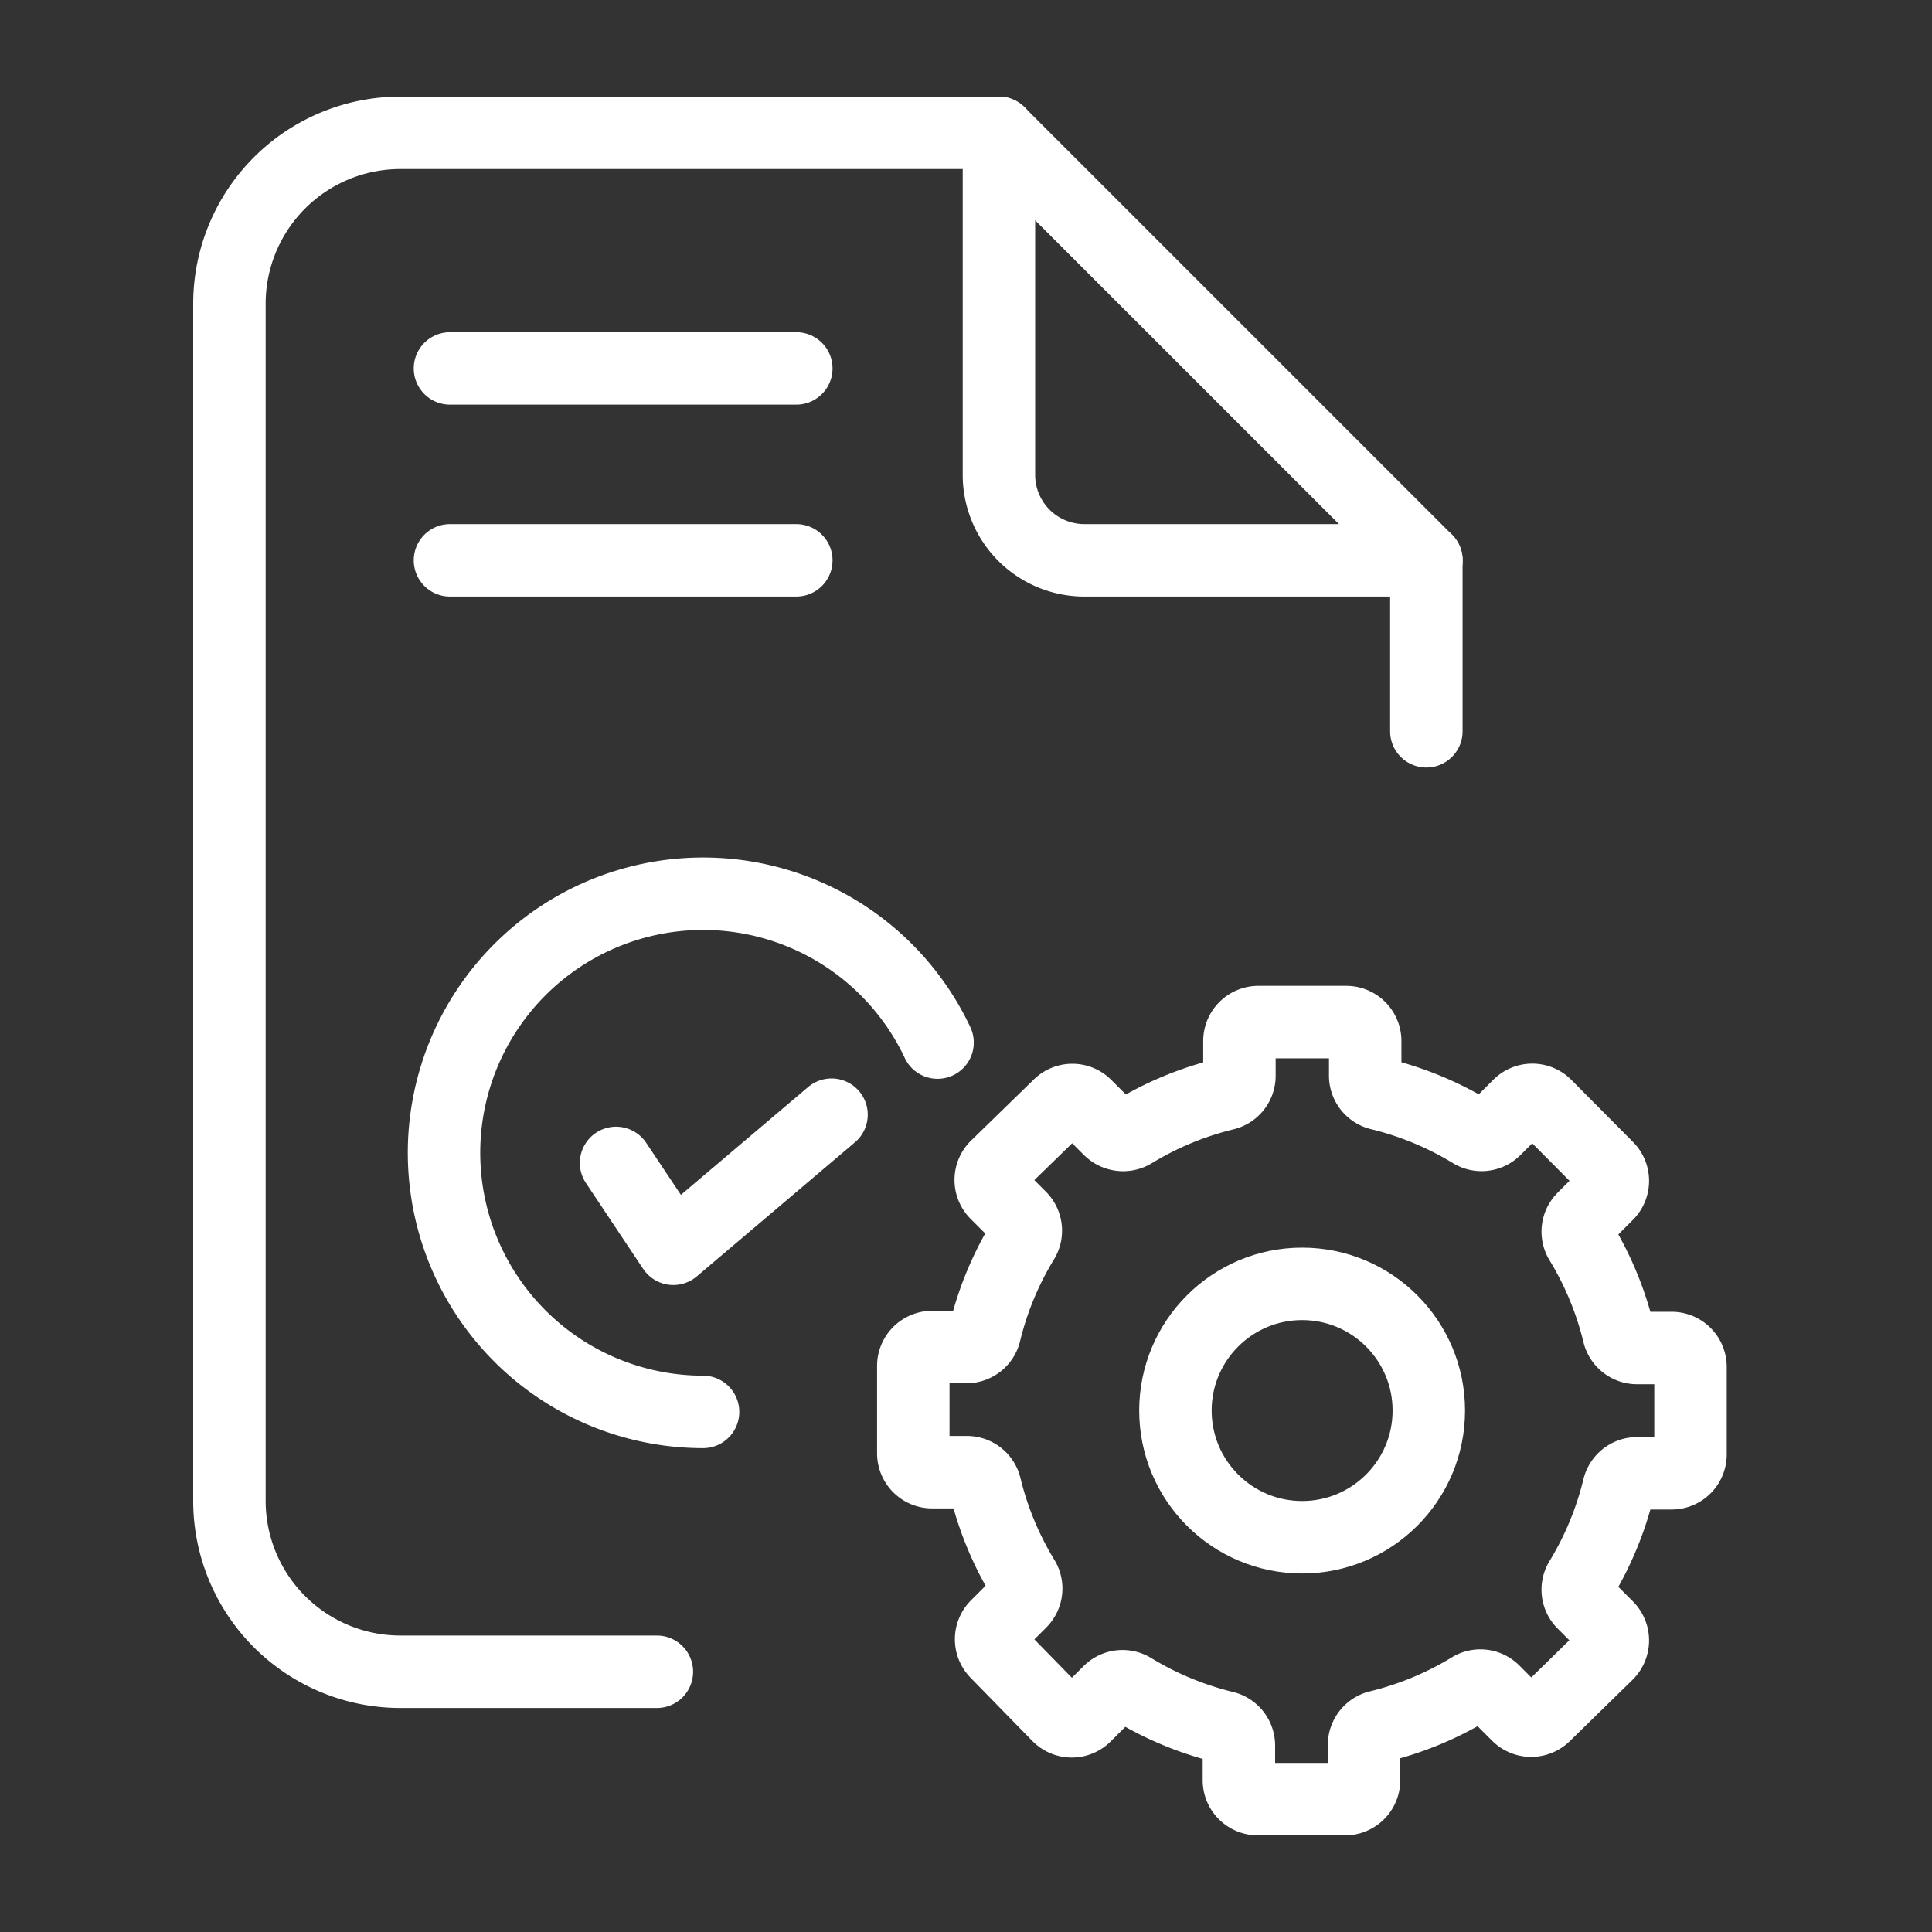 <svg xmlns="http://www.w3.org/2000/svg" xmlns:xlink="http://www.w3.org/1999/xlink" width="40" height="40" viewBox="0 0 40 40">
  <rect x="0" y="0" width="40" height="40" fill="#333333" stroke="none"/>
  <defs>
    <clipPath id="clip-path">
      <rect id="Rectangle_7512" data-name="Rectangle 7512" width="40" height="40" transform="translate(-16782 -20078)" fill="none"/>
    </clipPath>
    <clipPath id="clip-path-2">
      <rect id="Rectangle_7511" data-name="Rectangle 7511" width="31.752" height="35.999" transform="translate(0 0)" fill="none"/>
    </clipPath>
  </defs>
  <g id="contract-management-icon" transform="translate(16782 20078)" clip-path="url(#clip-path)">
    <g id="Group_18450" data-name="Group 18450" transform="translate(-16778 -20076)">
      <g id="Group_18449" data-name="Group 18449" clip-path="url(#clip-path-2)">
        <path id="Path_31225" data-name="Path 31225" d="M16.682.75V7.831a1.769,1.769,0,0,0,1.77,1.77h7.081" fill="none" stroke="#fff" stroke-linecap="round" stroke-linejoin="round" stroke-width="1.5"/>
        <path id="Path_31226" data-name="Path 31226" d="M9.6,32.612H4.29a3.54,3.54,0,0,1-3.54-3.54V4.29A3.54,3.54,0,0,1,4.29.75H16.681l8.85,8.85v3.54" fill="none" stroke="#fff" stroke-linecap="round" stroke-linejoin="round" stroke-width="1.5"/>
        <path id="Path_31227" data-name="Path 31227" d="M31,28.107V26.3a.391.391,0,0,0-.389-.391H29.89a.391.391,0,0,1-.378-.3,6.714,6.714,0,0,0-.786-1.9.391.391,0,0,1,.052-.484l.5-.5a.392.392,0,0,0,0-.553L28,20.885a.391.391,0,0,0-.552,0l-.5.5a.391.391,0,0,1-.483.052,6.687,6.687,0,0,0-1.9-.787.39.39,0,0,1-.3-.38v-.716a.392.392,0,0,0-.391-.393H22.052a.393.393,0,0,0-.391.393v.719a.39.39,0,0,1-.3.38,6.687,6.687,0,0,0-1.9.787.4.4,0,0,1-.484-.052l-.5-.5a.39.39,0,0,0-.551,0l-1.3,1.266a.39.39,0,0,0,0,.551l.5.5a.391.391,0,0,1,.052.484,6.687,6.687,0,0,0-.787,1.9.39.39,0,0,1-.38.3H15.3a.391.391,0,0,0-.391.389v1.811a.391.391,0,0,0,.389.391h.721a.39.39,0,0,1,.38.3,6.687,6.687,0,0,0,.787,1.9.391.391,0,0,1-.052.483l-.5.5a.391.391,0,0,0,0,.552l1.279,1.309a.392.392,0,0,0,.553,0l.5-.5a.392.392,0,0,1,.484-.052,6.687,6.687,0,0,0,1.9.787.391.391,0,0,1,.3.378v.721a.392.392,0,0,0,.391.391h1.809a.392.392,0,0,0,.391-.391v-.734a.393.393,0,0,1,.3-.378,6.687,6.687,0,0,0,1.9-.787.389.389,0,0,1,.483.052l.5.5a.394.394,0,0,0,.554,0l1.3-1.271a.394.394,0,0,0,0-.554l-.5-.5a.389.389,0,0,1-.052-.483,6.714,6.714,0,0,0,.786-1.9.393.393,0,0,1,.378-.3h.721A.391.391,0,0,0,31,28.109Z" fill="none" stroke="#fff" stroke-miterlimit="10" stroke-width="1.5"/>
        <circle id="Ellipse_440" data-name="Ellipse 440" cx="2.623" cy="2.623" r="2.623" transform="translate(20.336 24.581)" fill="none" stroke="#fff" stroke-miterlimit="10" stroke-width="1.5"/>
        <path id="Path_31228" data-name="Path 31228" d="M10.556,27.232a5.364,5.364,0,1,1,4.855-7.647" fill="none" stroke="#fff" stroke-linecap="round" stroke-linejoin="round" stroke-width="1.5"/>
        <path id="Path_31229" data-name="Path 31229" d="M8.755,22.077,9.94,23.855l3.276-2.777" fill="none" stroke="#fff" stroke-linecap="round" stroke-linejoin="round" stroke-width="1.5"/>
        <line id="Line_1255" data-name="Line 1255" x2="7.171" transform="translate(5.316 5.628)" fill="none" stroke="#fff" stroke-linecap="round" stroke-linejoin="round" stroke-width="1.5"/>
        <line id="Line_1256" data-name="Line 1256" x2="7.171" transform="translate(5.316 9.601)" fill="none" stroke="#fff" stroke-linecap="round" stroke-linejoin="round" stroke-width="1.5"/>
      </g>
    </g>
  </g>
</svg>
